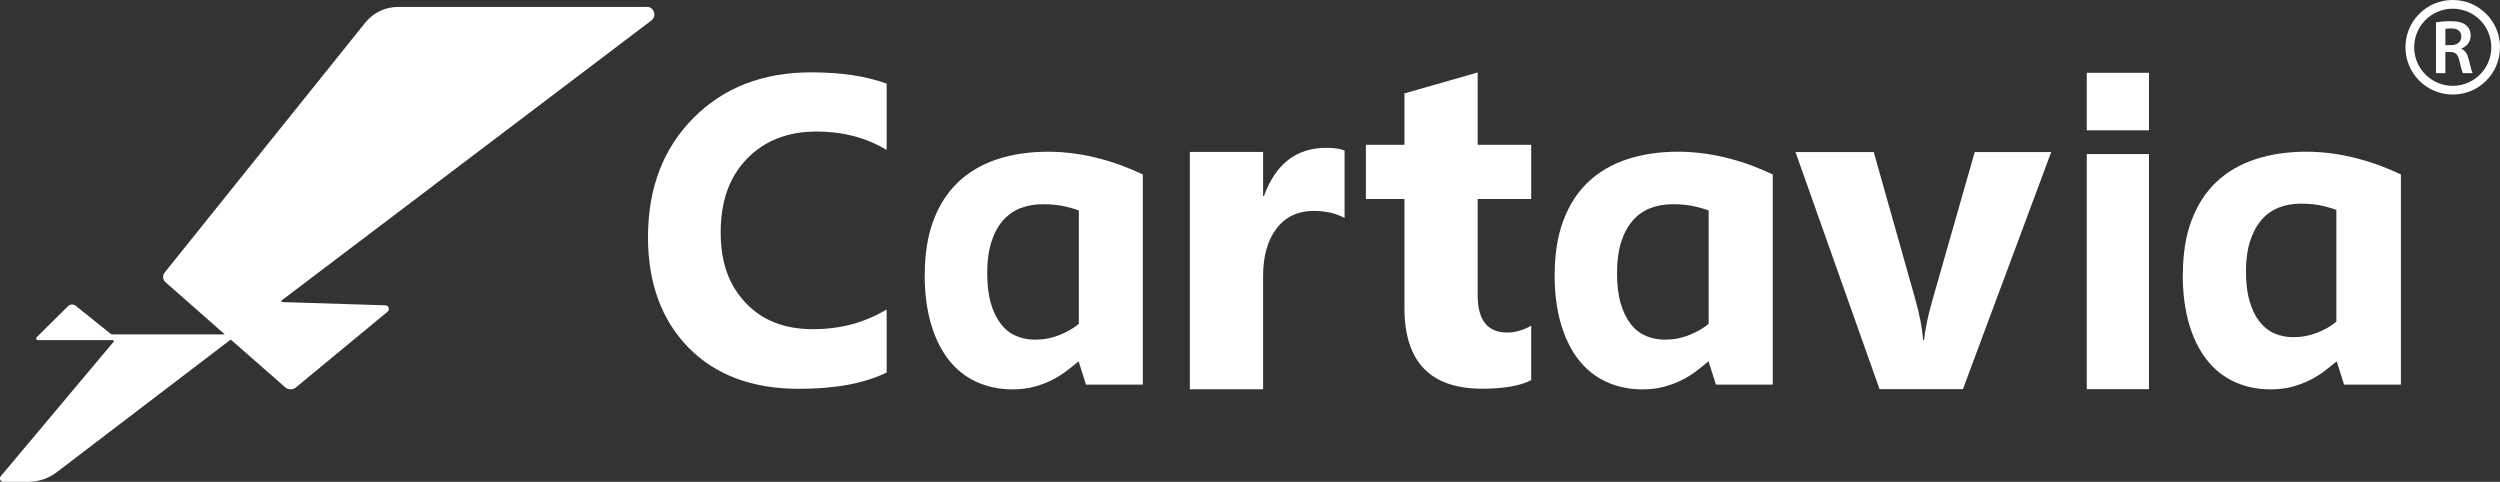 <svg xmlns="http://www.w3.org/2000/svg" id="Capa_2" viewBox="0 0 224.27 43.22"><rect x="0" y="0" width="224.27" height="43.22" fill="#333333" stroke="none"/><defs><style>      .cls-1 {        fill: #fff;      }    </style></defs><g id="Capa_6"><g><path class="cls-1" d="M58.02.62h-22.31c-1.14,0-2.23.52-2.94,1.41L14.77,24.45c-.21.26-.18.64.07.86l5.33,4.69h-10.03c-.12,0-.23-.05-.31-.13l-2.99-2.4c-.2-.2-.53-.21-.74,0l-2.81,2.78c-.1.09-.03.26.11.26h6.72c.08,0,.12.09.07.15L.07,42.72c-.17.2-.03.5.23.5h2.25c.91,0,1.8-.3,2.53-.85l15.62-11.91,4.88,4.28c.28.24.69.25.97.01l8.22-6.79c.23-.19.1-.56-.19-.57l-9.25-.29c-.08,0-.12-.11-.05-.16L58.43,1.84c.52-.39.24-1.23-.41-1.23Z"></path><g><path class="cls-1" d="M79.54,33.42c-2,.97-4.62,1.46-7.85,1.46-4.21,0-7.52-1.24-9.94-3.71-2.41-2.48-3.62-5.78-3.62-9.9,0-4.39,1.36-7.95,4.07-10.68,2.71-2.73,6.23-4.1,10.56-4.1,2.68,0,4.94.34,6.78,1.01v5.95c-1.84-1.1-3.93-1.65-6.28-1.65-2.58,0-4.66.81-6.24,2.43-1.58,1.62-2.37,3.82-2.37,6.59s.75,4.77,2.24,6.35c1.49,1.58,3.5,2.36,6.03,2.36s4.62-.59,6.62-1.76v5.65Z"></path><path class="cls-1" d="M82.96,24.63c0-1.86.26-3.48.78-4.86.52-1.38,1.26-2.53,2.22-3.44.96-.91,2.13-1.59,3.49-2.04,1.36-.45,2.89-.68,4.58-.68.81,0,1.61.06,2.4.17.79.11,1.55.27,2.27.46.72.19,1.41.41,2.06.66.65.25,1.24.5,1.76.75v18.85h-5.1l-.66-2.09c-.32.27-.67.55-1.06.85-.39.3-.82.57-1.31.82-.49.25-1.02.45-1.6.61-.58.16-1.24.24-1.95.24-1.2,0-2.28-.23-3.26-.68-.98-.45-1.81-1.12-2.49-1.99-.68-.88-1.21-1.95-1.58-3.23-.37-1.28-.56-2.74-.56-4.38ZM88.56,24.49c0,1.07.11,1.98.33,2.73.22.76.53,1.38.91,1.86.38.49.84.84,1.36,1.06.53.22,1.09.33,1.7.33.77,0,1.5-.14,2.19-.42.69-.28,1.27-.61,1.73-1v-10.17c-.22-.09-.61-.21-1.19-.35-.58-.14-1.26-.21-2.04-.21s-1.44.13-2.05.37c-.61.25-1.14.63-1.57,1.14-.43.51-.77,1.15-1.01,1.92s-.36,1.67-.36,2.71Z"></path><path class="cls-1" d="M120.63,19.56c-.79-.43-1.71-.64-2.76-.64-1.43,0-2.54.52-3.35,1.57-.8,1.05-1.21,2.47-1.21,4.27v10.16h-6.57V13.63h6.57v3.95h.08c1.04-2.88,2.91-4.32,5.61-4.32.69,0,1.23.08,1.62.25v6.05Z"></path><path class="cls-1" d="M137.36,34.1c-.97.51-2.44.77-4.4.77-4.64,0-6.97-2.41-6.97-7.24v-9.78h-3.46v-4.86h3.46v-4.61l6.57-1.88v6.49h4.8v4.86h-4.8v8.64c0,2.23.88,3.34,2.65,3.34.7,0,1.41-.2,2.15-.61v4.88Z"></path><path class="cls-1" d="M139.47,24.63c0-1.86.26-3.48.78-4.86.52-1.38,1.26-2.53,2.22-3.44.96-.91,2.13-1.59,3.49-2.04,1.36-.45,2.89-.68,4.58-.68.81,0,1.61.06,2.4.17.79.11,1.55.27,2.27.46.72.19,1.41.41,2.06.66.65.25,1.24.5,1.76.75v18.85h-5.1l-.66-2.09c-.32.27-.67.55-1.06.85-.39.3-.82.57-1.31.82-.49.25-1.02.45-1.6.61s-1.24.24-1.95.24c-1.2,0-2.28-.23-3.26-.68-.98-.45-1.81-1.12-2.49-1.99-.68-.88-1.21-1.95-1.58-3.23-.37-1.28-.56-2.74-.56-4.38ZM145.06,24.49c0,1.07.11,1.98.33,2.73.22.76.53,1.38.91,1.86.38.49.84.84,1.36,1.06.53.22,1.09.33,1.7.33.77,0,1.5-.14,2.19-.42.69-.28,1.27-.61,1.73-1v-10.17c-.22-.09-.61-.21-1.19-.35-.58-.14-1.26-.21-2.04-.21s-1.44.13-2.05.37c-.61.25-1.14.63-1.57,1.14-.43.51-.77,1.15-1.01,1.92s-.36,1.67-.36,2.71Z"></path><path class="cls-1" d="M184.01,13.64l-7.92,21.27h-7.48l-7.54-21.27h7.02l3.7,13.11c.42,1.48.66,2.74.73,3.78h.08c.1-.98.35-2.2.77-3.66l3.78-13.23h6.86Z"></path><path class="cls-1" d="M187.2,11.69v-5.16h5.58v5.16h-5.58ZM187.2,34.91V13.82h5.58v21.09h-5.58Z"></path><path class="cls-1" d="M195.82,24.63c0-1.86.26-3.48.78-4.86.52-1.38,1.26-2.53,2.22-3.44.96-.91,2.13-1.59,3.49-2.04,1.36-.45,2.89-.68,4.58-.68.81,0,1.61.06,2.4.17.79.11,1.55.27,2.27.46.72.19,1.41.41,2.06.66.65.25,1.24.5,1.76.75v18.85h-5.1l-.66-2.09c-.32.27-.67.55-1.06.85-.39.3-.82.57-1.31.82-.49.25-1.02.45-1.6.61s-1.24.24-1.95.24c-1.2,0-2.28-.23-3.26-.68-.98-.45-1.81-1.12-2.49-1.99-.68-.88-1.21-1.95-1.58-3.23-.37-1.28-.56-2.74-.56-4.38ZM201.48,24.34c0,1.05.11,1.95.33,2.69.22.75.52,1.36.9,1.84.38.48.83.83,1.35,1.05.52.22,1.08.33,1.67.33.76,0,1.48-.14,2.16-.41.68-.27,1.25-.6,1.7-.99v-10.02c-.21-.09-.6-.21-1.18-.35-.57-.14-1.24-.21-2.01-.21s-1.42.12-2.02.37c-.6.25-1.12.62-1.54,1.13-.43.51-.76,1.14-1,1.9s-.36,1.65-.36,2.67Z"></path></g><g><path class="cls-1" d="M218.53,2c.32-.05.79-.1,1.28-.1.67,0,1.12.11,1.43.37.25.21.4.54.4.93,0,.6-.41,1-.84,1.16v.02c.33.12.53.45.65.89.14.58.27,1.11.36,1.29h-.87c-.07-.14-.18-.52-.31-1.09-.13-.6-.35-.8-.83-.81h-.43v1.9h-.84V2ZM219.37,4.05h.5c.57,0,.93-.3.93-.76,0-.51-.36-.74-.91-.74-.27,0-.44.02-.52.04v1.46Z"></path><path class="cls-1" d="M220.03,8.48c-1.13,0-2.2-.44-3-1.24-.8-.8-1.24-1.86-1.24-3s.44-2.2,1.24-3c.8-.8,1.86-1.24,3-1.24s2.2.44,3,1.24c.8.8,1.24,1.86,1.24,3s-.44,2.2-1.24,3c-.8.8-1.86,1.24-3,1.24ZM220.03.78c-1.91,0-3.46,1.55-3.46,3.46s1.55,3.46,3.46,3.46,3.46-1.55,3.46-3.46-1.55-3.46-3.46-3.46Z"></path></g></g></g></svg>